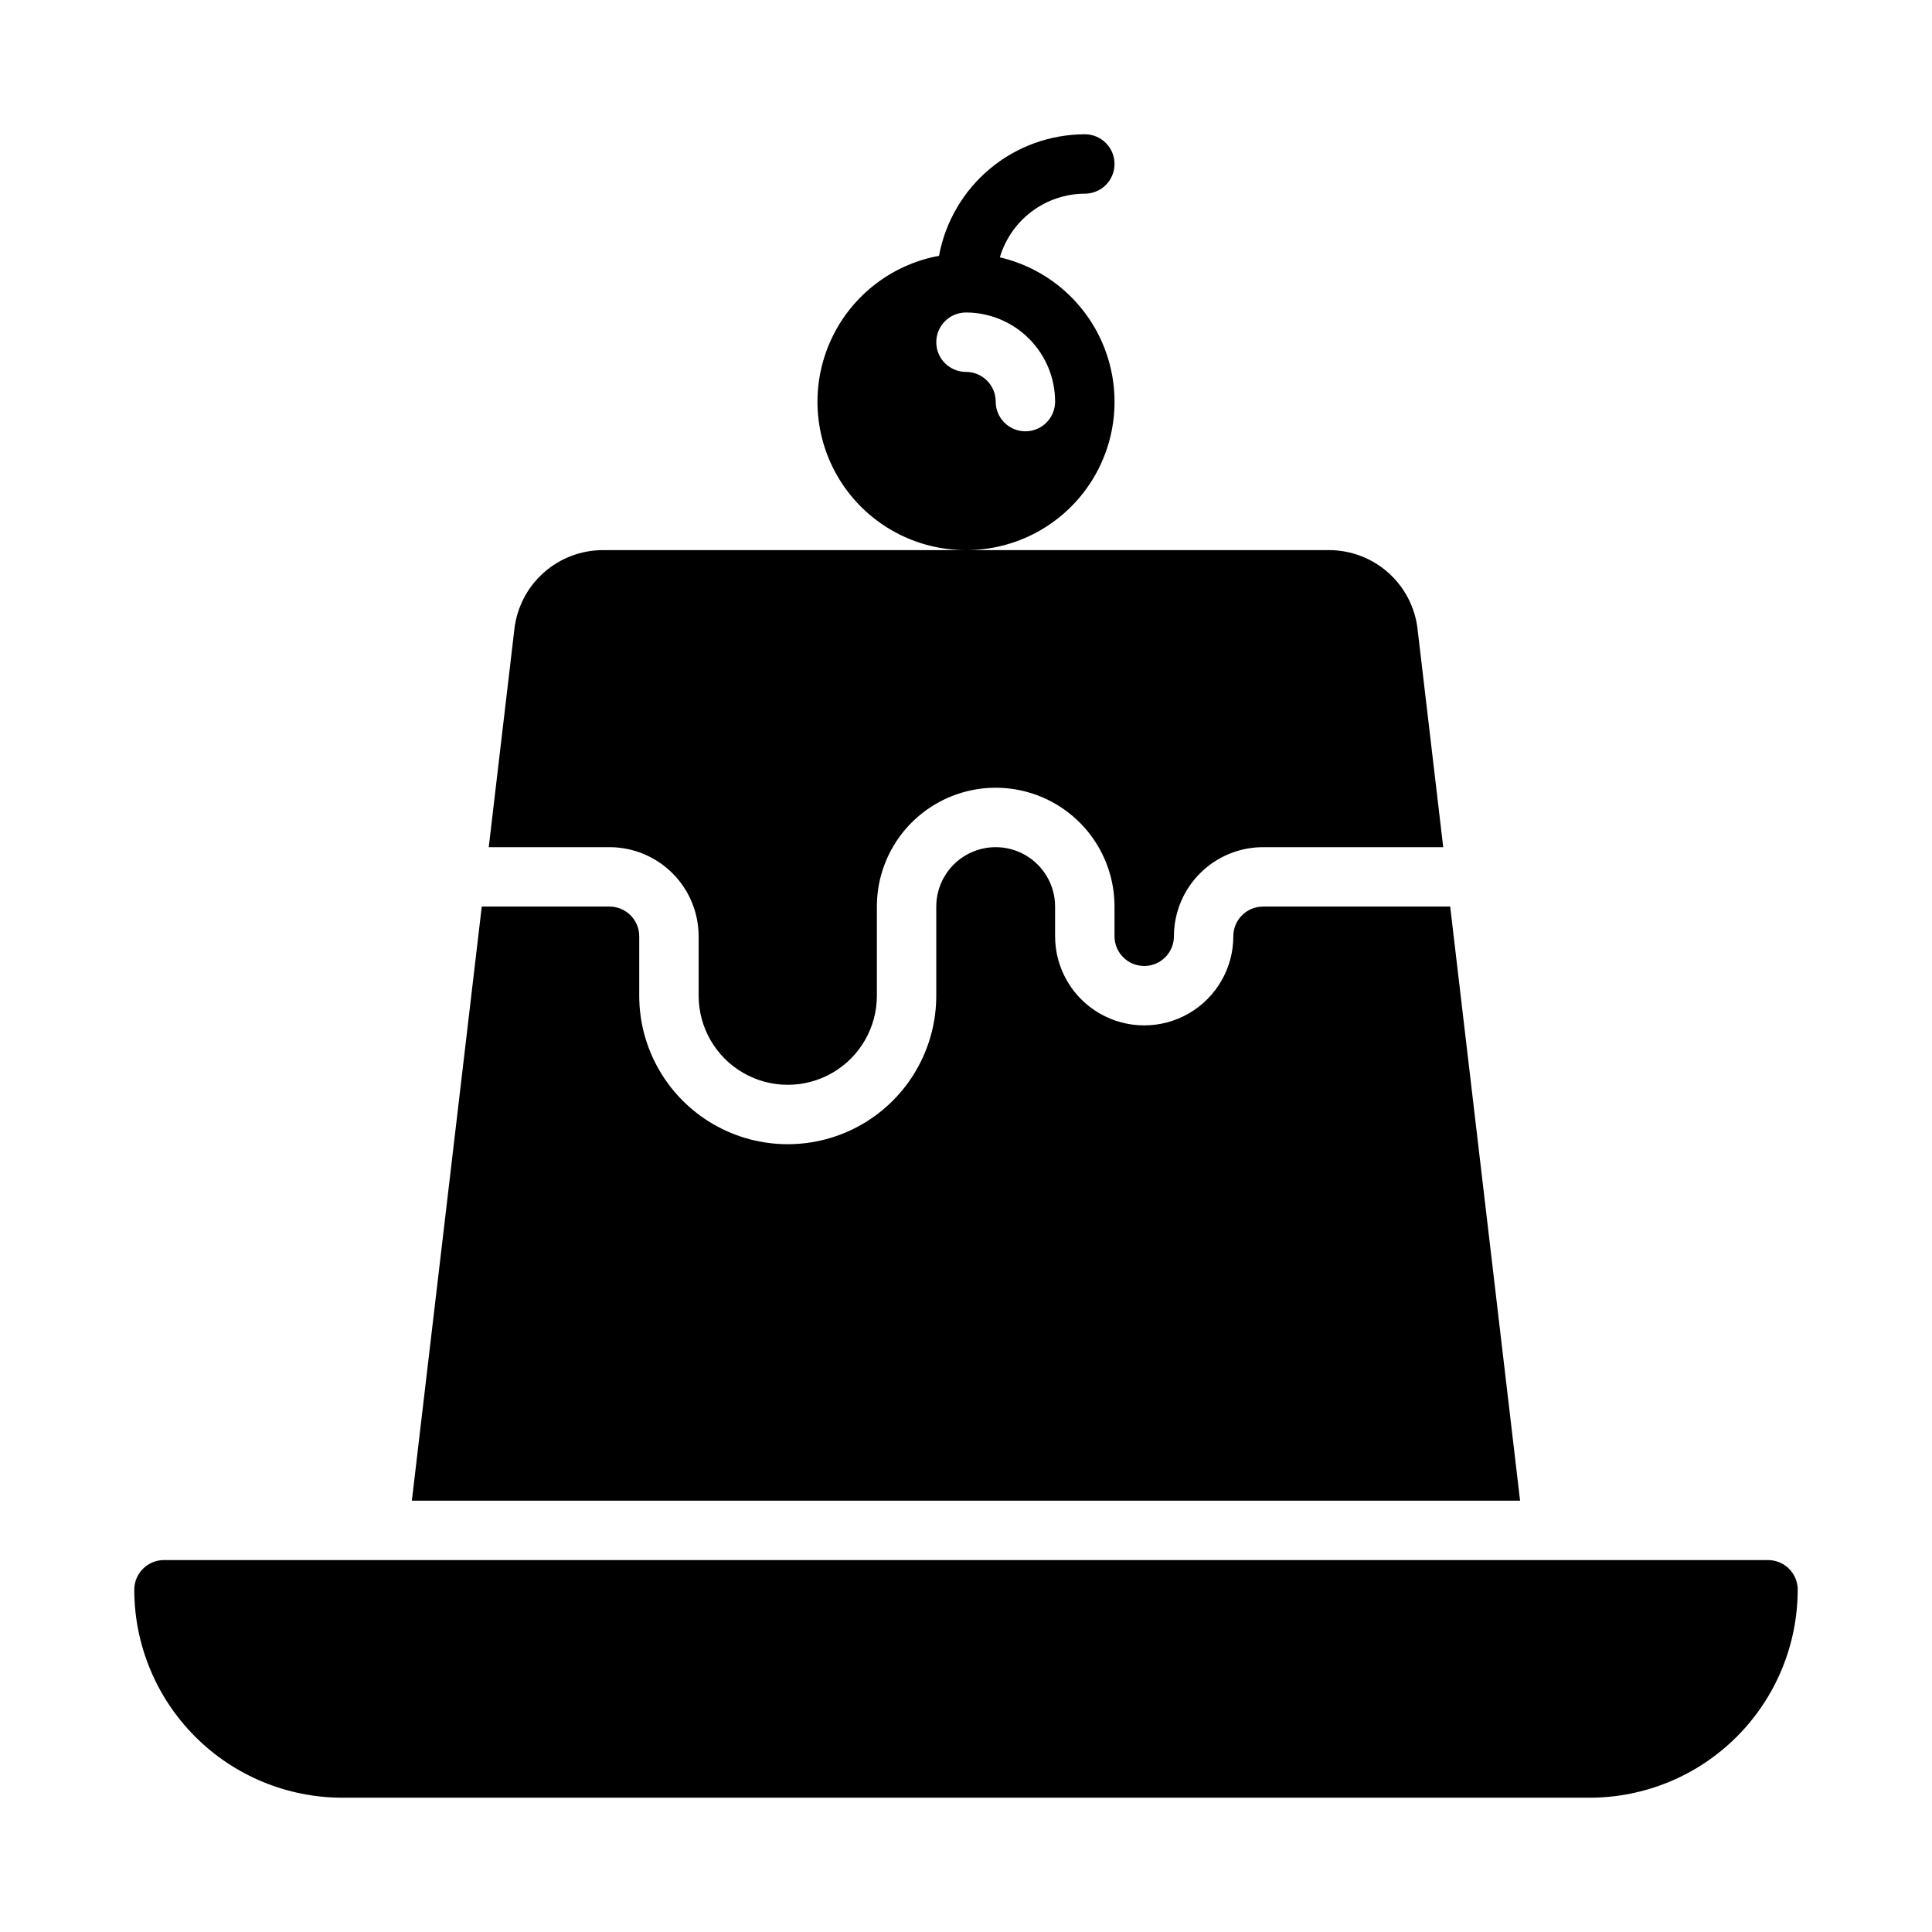 <?xml version="1.0" encoding="UTF-8"?>
<!-- Uploaded to: SVG Repo, www.svgrepo.com, Generator: SVG Repo Mixer Tools -->
<svg fill="#000000" width="800px" height="800px" version="1.1" viewBox="144 144 512 512" xmlns="http://www.w3.org/2000/svg">
 <path d="m620.41 565.31c-0.016 14.609-5.828 28.613-16.156 38.945-10.332 10.328-24.336 16.141-38.945 16.156h-330.62c-14.609-0.016-28.617-5.828-38.945-16.156-10.332-10.332-16.145-24.336-16.16-38.945 0-4.348 3.523-7.875 7.871-7.875h425.09c2.09 0 4.09 0.832 5.566 2.309 1.477 1.477 2.305 3.477 2.305 5.566zm-220.41-275.52c-13.207 0.012-25.535-6.602-32.824-17.613-7.293-11.008-8.57-24.945-3.402-37.094 5.168-12.152 16.09-20.902 29.074-23.289 1.672-9.035 6.449-17.199 13.504-23.082 7.059-5.883 15.949-9.109 25.137-9.129 4.348 0 7.871 3.523 7.871 7.871s-3.523 7.871-7.871 7.871c-5.07 0.02-9.996 1.672-14.051 4.711-4.059 3.039-7.023 7.305-8.465 12.16 12.645 2.949 23.02 11.949 27.723 24.051 4.703 12.102 3.125 25.746-4.215 36.457-7.34 10.711-19.496 17.105-32.48 17.086zm23.617-39.359h-0.004c-0.004-6.262-2.496-12.266-6.922-16.691-4.43-4.426-10.43-6.918-16.691-6.926-4.348 0-7.875 3.527-7.875 7.875s3.527 7.871 7.875 7.871c4.344 0.004 7.867 3.523 7.871 7.871 0 4.348 3.523 7.871 7.871 7.871 4.348 0 7.871-3.523 7.871-7.871zm104.7 133.82h-49.602c-4.348 0.004-7.871 3.527-7.871 7.871 0 8.438-4.504 16.234-11.809 20.453-7.309 4.219-16.309 4.219-23.617 0-7.305-4.219-11.809-12.016-11.809-20.453v-7.871c0-5.625-3-10.82-7.871-13.633-4.871-2.812-10.871-2.812-15.742 0s-7.875 8.008-7.875 13.633v23.617c0 14.062-7.5 27.055-19.68 34.086-12.176 7.031-27.18 7.031-39.359 0-12.176-7.031-19.68-20.023-19.68-34.086v-15.746c-0.004-4.344-3.527-7.867-7.871-7.871h-33.859l-18.523 157.44h293.69zm-199.17 7.871v15.746c0 8.438 4.504 16.234 11.809 20.453 7.309 4.219 16.309 4.219 23.617 0 7.309-4.219 11.809-12.016 11.809-20.453v-23.617c0-11.25 6-21.645 15.742-27.27s21.746-5.625 31.488 0c9.742 5.625 15.746 16.02 15.746 27.27v7.871c0 4.348 3.523 7.875 7.871 7.875 4.348 0 7.871-3.527 7.871-7.875 0.008-6.262 2.5-12.262 6.926-16.691 4.426-4.426 10.43-6.918 16.691-6.922h47.75l-6.809-57.863 0.004-0.004c-0.68-5.742-3.445-11.039-7.766-14.883-4.324-3.844-9.906-5.969-15.691-5.973h-192.42c-5.785 0.004-11.367 2.129-15.691 5.973-4.324 3.844-7.086 9.141-7.766 14.883l-6.805 57.867h32.008c6.262 0.004 12.262 2.496 16.691 6.922 4.426 4.43 6.918 10.43 6.922 16.691z"/>
</svg>
